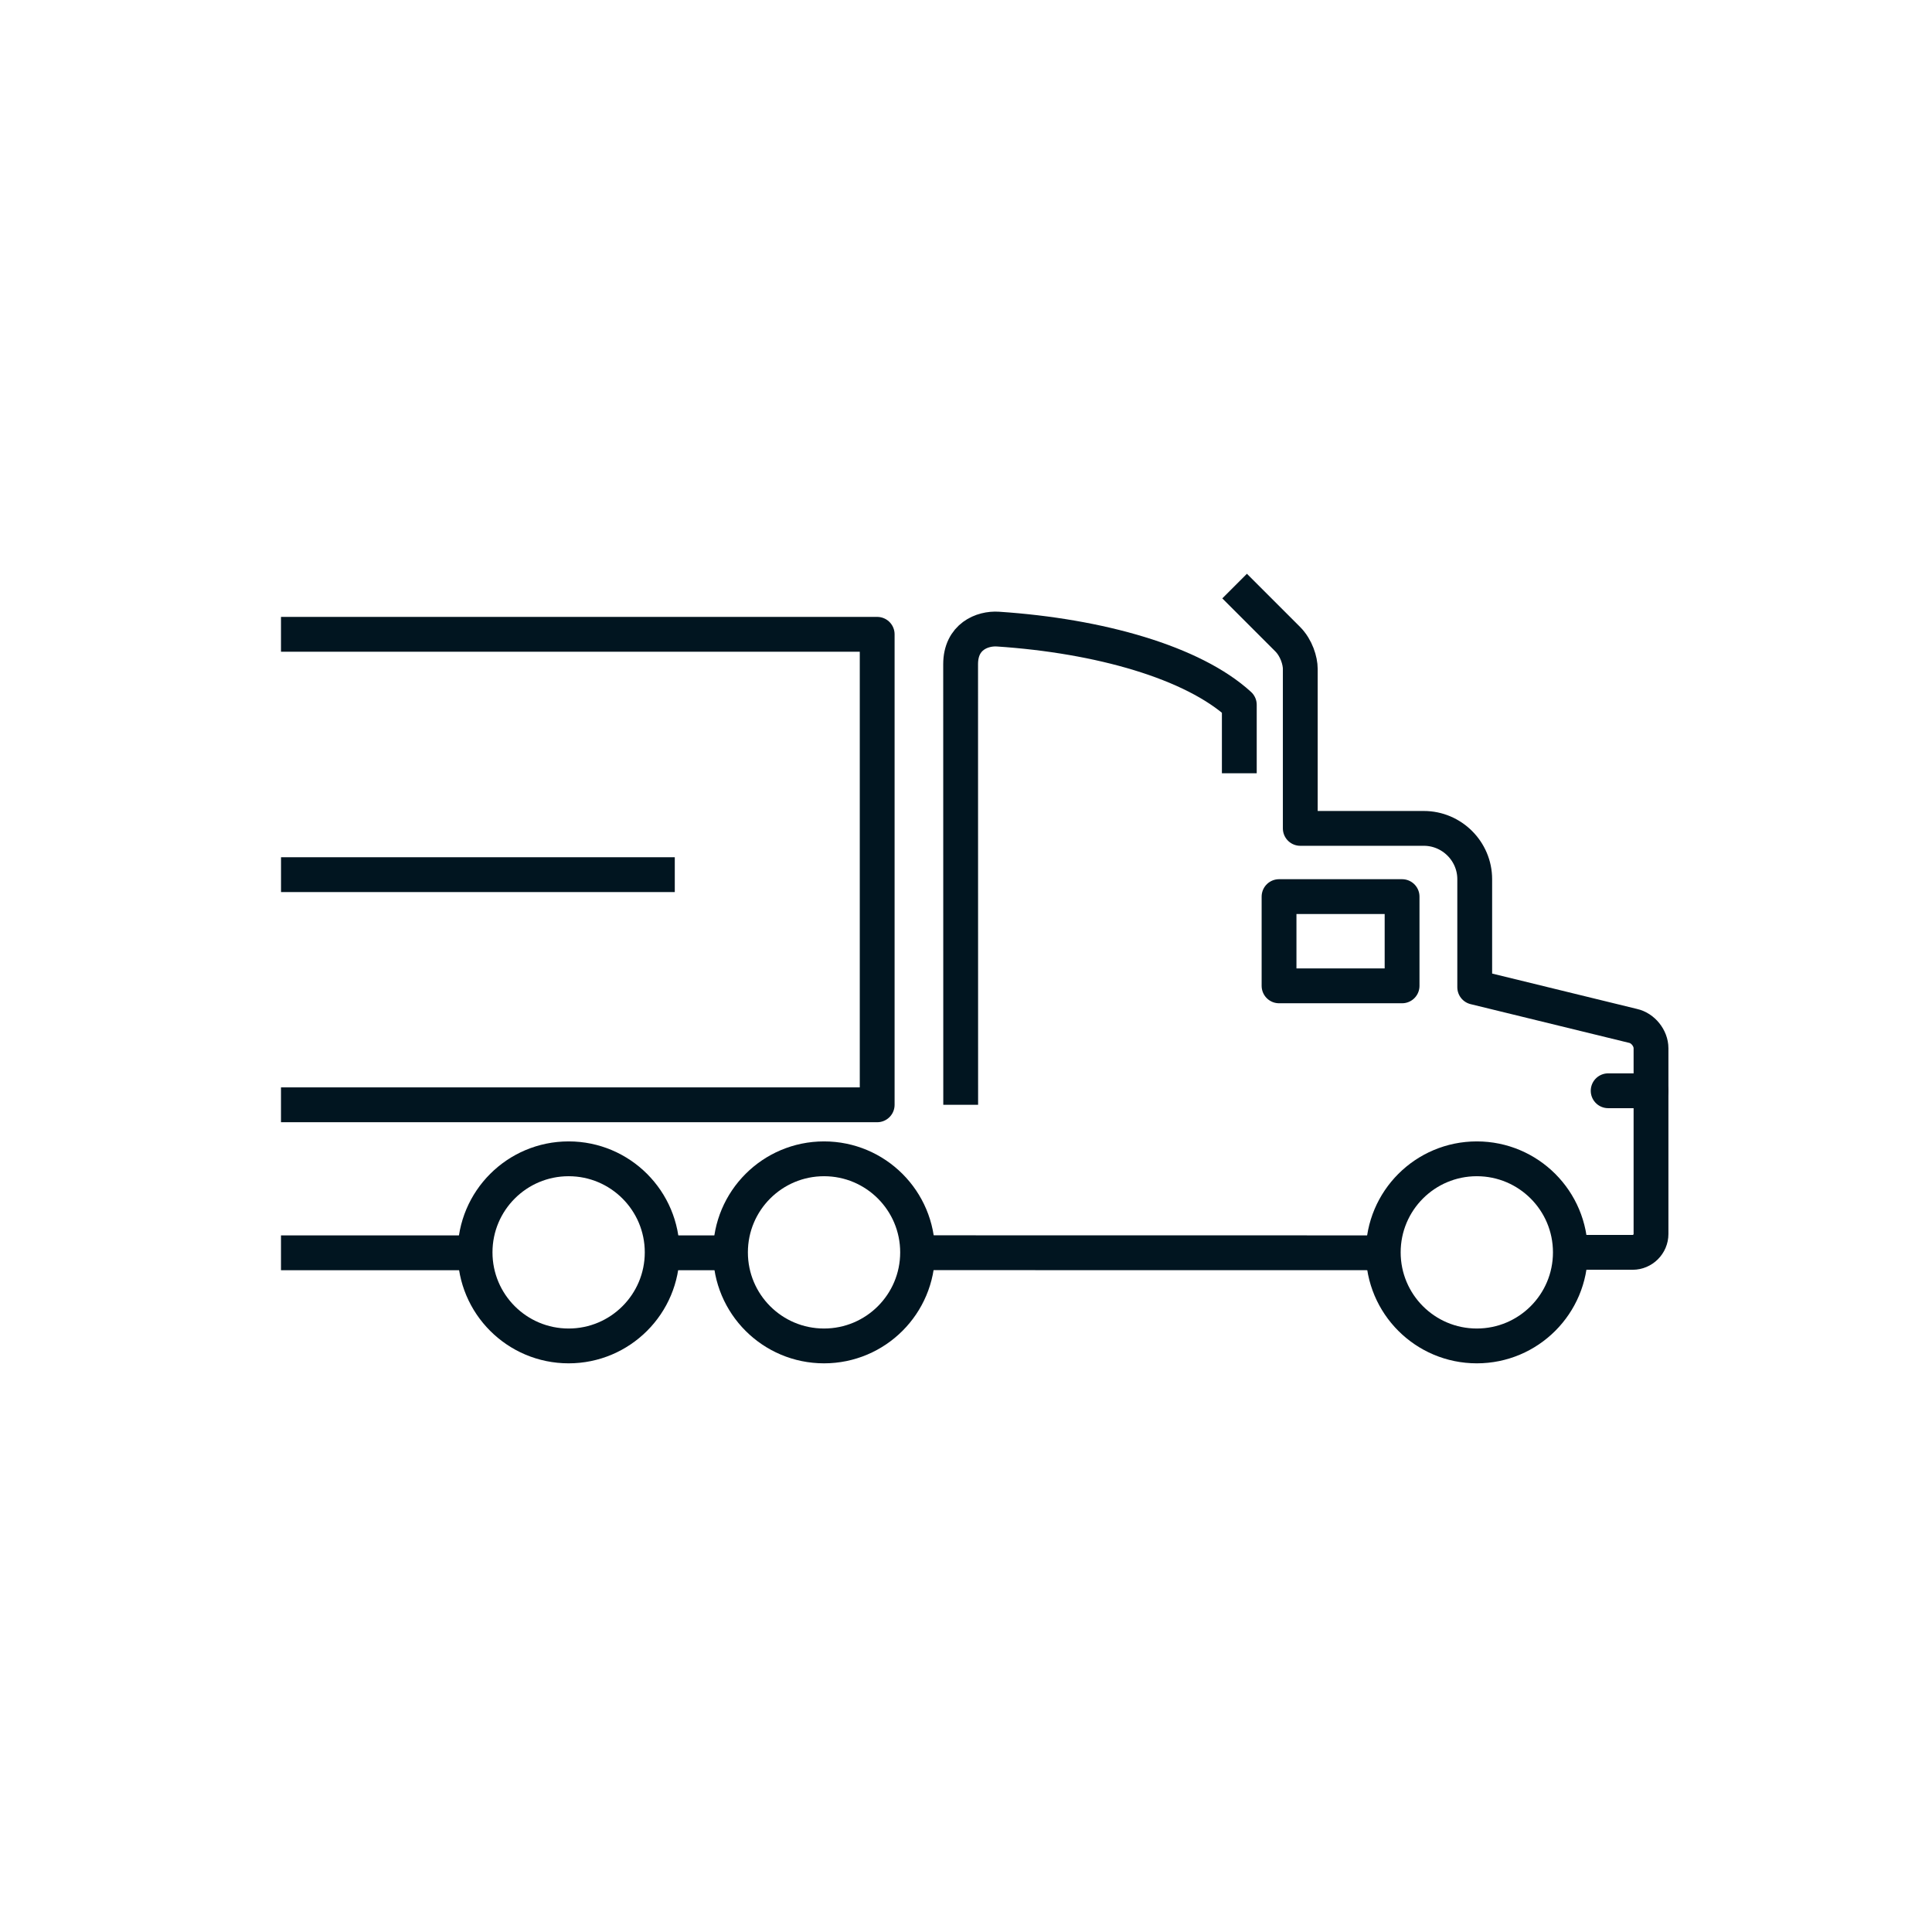 <?xml version="1.0" encoding="UTF-8"?> <svg xmlns="http://www.w3.org/2000/svg" id="Icons" viewBox="0 0 546 546"><defs><style> .cls-1 { stroke-linecap: round; } .cls-1, .cls-2 { fill: none; stroke: #011520; stroke-linejoin: round; stroke-width: 9.84px; } </style></defs><line class="cls-2" x1="390.92" y1="354.05" x2="259.32" y2="354.03"></line><path class="cls-2" d="M348.91,165.63l14.98,14.98c2.5,2.5,3.58,6.16,3.58,8.43v45.07h34.91c7.91,0,14.39,6.45,14.39,14.37v30.52l44.75,10.93c2.79.61,5.07,3.45,5.07,6.31v52.49c0,2.85-2.34,5.2-5.2,5.2h-17.58"></path><path class="cls-2" d="M443.8,353.93c0,14.6-11.83,26.44-26.44,26.44s-26.44-11.83-26.44-26.44,11.83-26.44,26.44-26.44,26.44,11.84,26.44,26.44Z"></path><path class="cls-2" d="M350.24,218.53v-19.35c-13.07-11.96-39.48-19.48-68.21-21.39-4.43-.29-10.55,2.13-10.55,9.91l.02,124.52"></path><polyline class="cls-2" points="79.41 179.26 247.9 179.26 247.9 312.23 79.41 312.23"></polyline><line class="cls-2" x1="79.42" y1="247.18" x2="190.7" y2="247.18"></line><rect class="cls-2" x="361.47" y="253.39" width="34.77" height="25.22"></rect><path class="cls-2" d="M259.32,353.93c0,14.6-11.83,26.44-26.44,26.44s-26.44-11.83-26.44-26.44,11.84-26.44,26.44-26.44,26.44,11.84,26.44,26.44Z"></path><path class="cls-2" d="M187.14,353.93c0,14.6-11.84,26.44-26.44,26.44s-26.44-11.83-26.44-26.44,11.84-26.44,26.44-26.44,26.44,11.84,26.44,26.44Z"></path><line class="cls-2" x1="134.26" y1="354.05" x2="79.41" y2="354.05"></line><line class="cls-2" x1="206.44" y1="354.05" x2="187.14" y2="354.05"></line><line class="cls-1" x1="466.59" y1="308.26" x2="454.48" y2="308.26"></line></svg> 